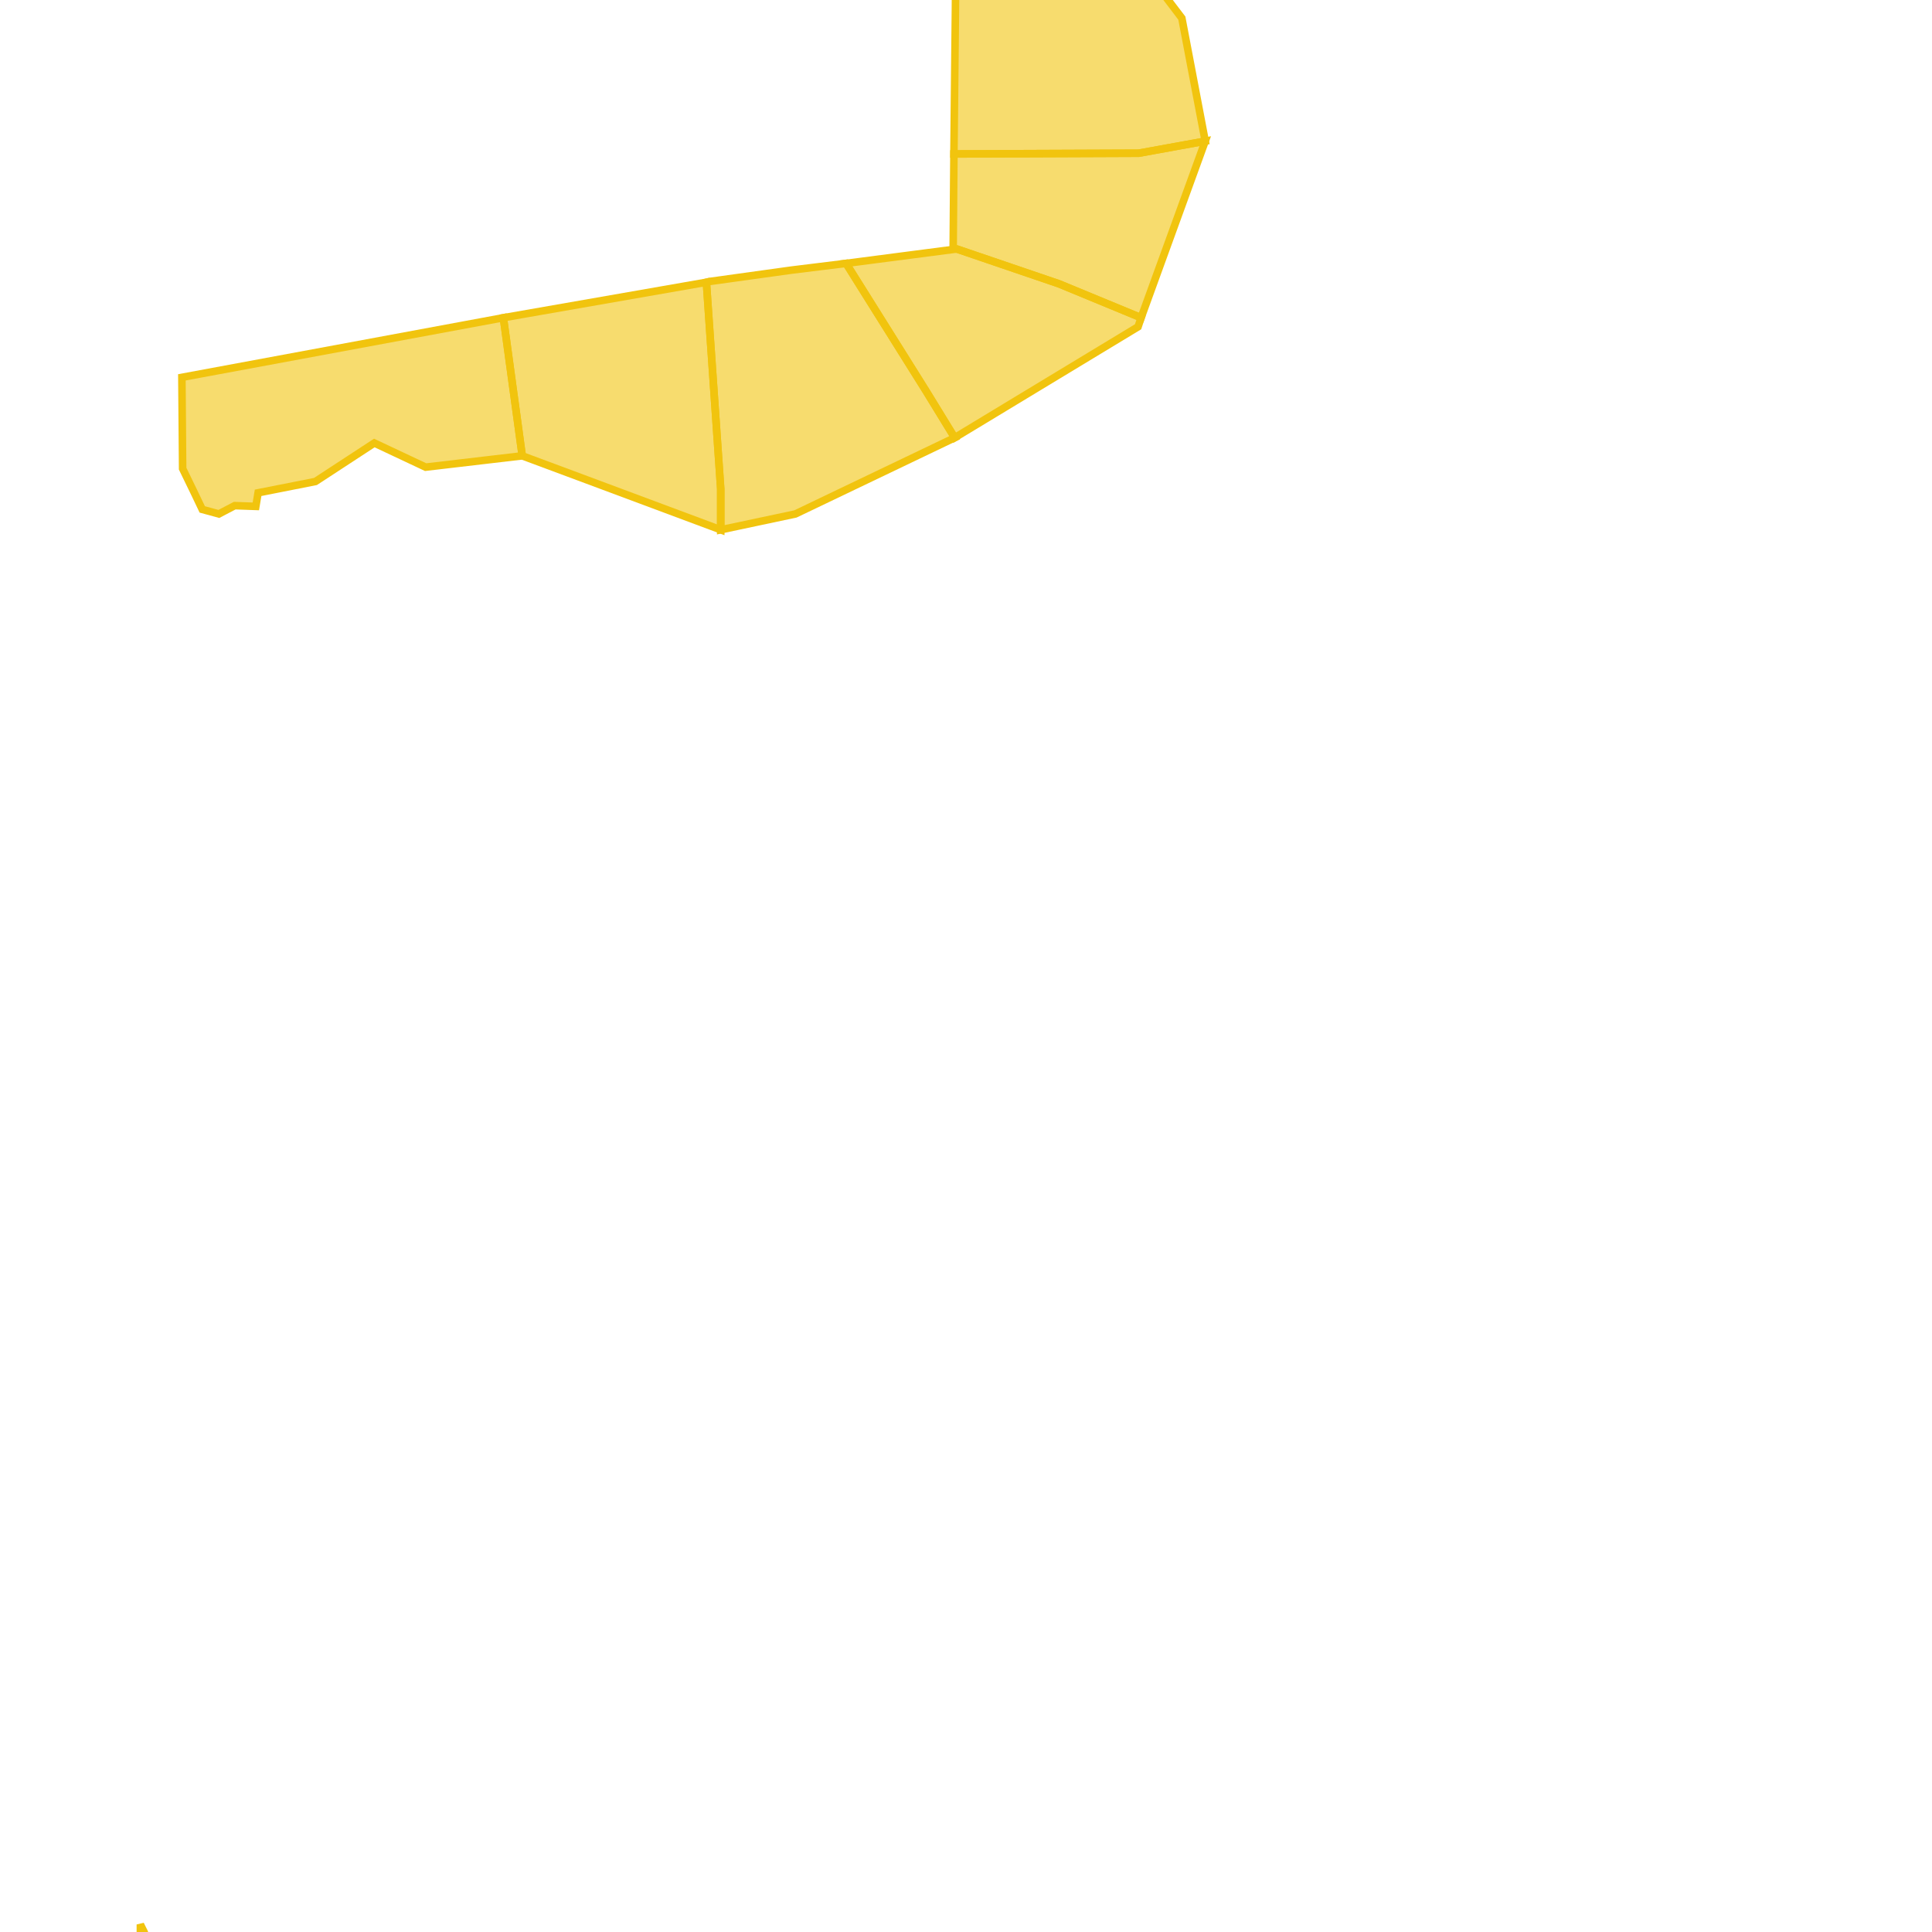 <svg version="1.1" xmlns="http://www.w3.org/2000/svg" xmlns:xlink="http://www.w3.org/1999/xlink"  pointer-events="none" width="256" height="256"><g><path stroke="#F1C40E" stroke-width="1" stroke-opacity="1" fill-opacity="0.6" fill-rule="evenodd" fill="#F1C40E" d="M126.7,-36.9L156.6,2.4L159.7,18.7L150.9,20.3L126.4,20.4L126.6,1L126.7,-13L126.7,-36.9z"/><path stroke="#F1C40E" stroke-width="1" stroke-opacity="1" fill-opacity="0.6" fill-rule="evenodd" fill="#F1C40E" d="M95.5,64.8L93.6,37.4L94,37.3L104.8,35.8L112.1,34.9L112.3,35.2L122.7,51.8L126.5,58L105.4,68.1L95.5,70.2L95.5,64.8z"/><path stroke="#F1C40E" stroke-width="1" stroke-opacity="1" fill-opacity="0.6" fill-rule="evenodd" fill="#F1C40E" d="M69.2,60.4L56.4,61.9L49.6,58.7L41.8,63.8L34.2,65.3L33.9,67.1L31.1,67L29,68.1L26.8,67.5L25.8,65.4L24.2,62.1L24.1,50L66.7,42.1L69.2,60.4z"/><path stroke="#F1C40E" stroke-width="1" stroke-opacity="1" fill-opacity="0.6" fill-rule="evenodd" fill="#F1C40E" d="M77.8,63.6L69.2,60.4L66.7,42.1L93.6,37.4L95.5,64.8L95.5,70.2L77.8,63.6z"/><path stroke="#F1C40E" stroke-width="1" stroke-opacity="1" fill-opacity="0.6" fill-rule="evenodd" fill="#F1C40E" d="M150.9,20.3L159.7,18.7L151.2,42.1L140.3,37.6L126.8,33L126.7,33L126.3,32.9L126.4,20.4L150.9,20.3z"/><path stroke="#F1C40E" stroke-width="1" stroke-opacity="1" fill-opacity="0.6" fill-rule="evenodd" fill="#F1C40E" d="M112.3,35.2L112.1,34.9L126.7,33L126.8,33L140.3,37.6L151.2,42.1L150.8,43.3L126.5,58L122.7,51.8L112.3,35.2z"/><path stroke="#F1C40E" stroke-width="1" stroke-opacity="1" fill-opacity="0.6" fill-rule="evenodd" fill="#F1C40E" d="M16.5,276.2L16.5,276.1L16.9,275.2L17,274.2L16.9,273.2L17.5,272L17.3,272L16.5,271L15.8,271.1L15.7,271.1L14.9,270.6L15.1,270.3L14.6,269.2L14.5,269.2L14.4,269.1L14.4,269L14.3,268.9L14.4,268.8L14.9,268.6L15.9,268.5L16.1,268.6L16.8,267.5L16.3,266.8L16.3,266.7L16.3,266.6L16.8,266.3L17.9,265.9L18.2,266L19.4,266.5L19.6,266.2L19.8,266.3L20.9,265.8L21.5,265.2L21.6,263.9L21.4,263.7L21.1,263.2L20.7,262.2L20.3,261L19.8,261.1L19.4,261.1L19.3,261L19.2,259.8L19,259.7L18.9,259.6L18.9,259.5L19.4,258.4L18.9,257.3L18.8,257.1L18.6,256.6L18.6,255L19.1,256L20,258.4L23.1,265.9L23.8,266.8L24.4,267.8L25.7,269L25.5,270L25.2,271.1L25.1,271.4L25,272.1L24.5,272.6L24.1,273L24,273.1L23.9,273.2L23.7,273.2L22.6,273.7L22.4,273.9L21.9,274.6L21.8,274.7L21,275L20.9,274.9L21,274.8L21.6,273.8L20.4,273.4L19.6,273.6L18.6,274.1L18.5,274.9L18.2,275.3L17.8,275.6L17.1,276.1L16.6,276.2L16.5,276.2z"/></g></svg>